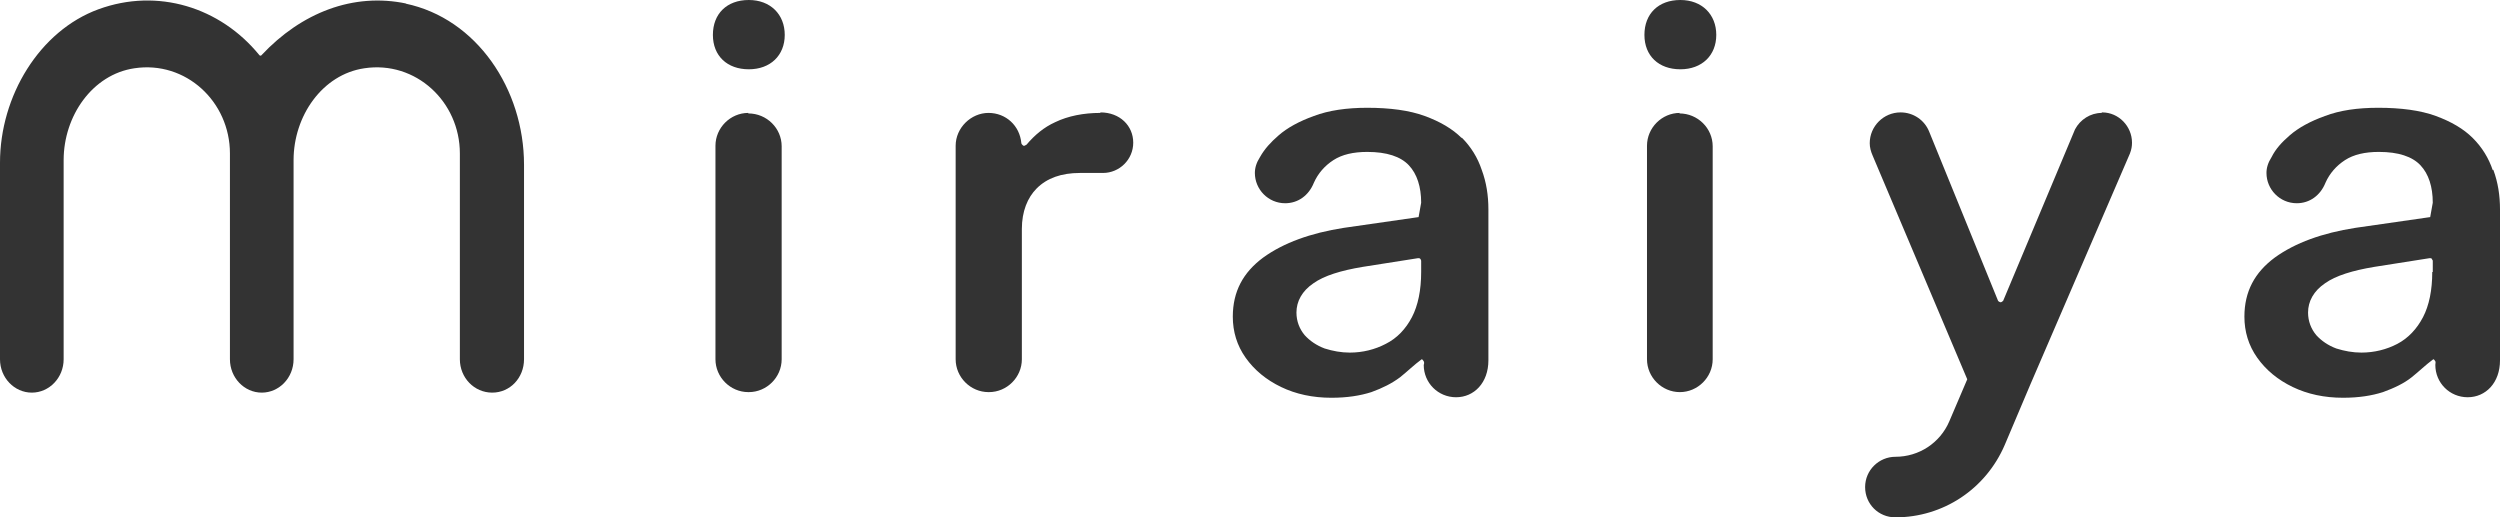 <?xml version="1.0" encoding="UTF-8"?>
<svg id="_レイヤー_2" data-name="レイヤー 2" xmlns="http://www.w3.org/2000/svg" viewBox="0 0 48.71 10.08">
  <defs>
    <style>
      .cls-1 {
        fill: #333;
      }
    </style>
  </defs>
  <g id="_レイヤー_2-2" data-name=" レイヤー 2">
    <g id="_レイヤー_1-2" data-name=" レイヤー 1-2">
      <g>
        <path class="cls-1" d="m14.58,2.2c-.35,0-.64.29-.64.64v4.16c0,.35.29.64.64.64h.01c.35,0,.64-.29.64-.64V2.85c0-.35-.29-.64-.65-.64h0Z"/>
        <path class="cls-1" d="m14.59,0c-.43,0-.7.27-.7.68s.28.67.7.67.7-.27.7-.67-.28-.68-.7-.68Z"/>
        <path class="cls-1" d="m32.74,0c-.43,0-.7.27-.7.68s.28.67.7.67.7-.27.7-.67-.28-.68-.7-.68Z"/>
        <path class="cls-1" d="m32.73,2.2c-.35,0-.64.29-.64.64v4.16c0,.35.29.64.64.64h0c.35,0,.64-.29.64-.64V2.85c0-.35-.29-.64-.65-.64h0Z"/>
        <path class="cls-1" d="m21.44,2.2c-.33,0-.63.06-.88.18-.22.1-.4.25-.56.44-.01,0-.03.02-.04.02h-.02s-.04-.03-.04-.05c-.03-.34-.3-.59-.64-.59s-.64.29-.64.64v4.16c0,.35.29.64.64.64h.01c.35,0,.64-.29.64-.64v-2.54c0-.34.11-.61.29-.79.2-.2.48-.3.84-.3h.45c.32,0,.59-.26.59-.59s-.26-.59-.64-.59h0Z"/>
        <path class="cls-1" d="m7.92.07c-1.04-.22-2.05.18-2.82,1-.01.02-.04.02-.05,0C4.29.14,3.07-.24,1.92.18.77.6,0,1.87,0,3.17v3.83c0,.36.28.65.62.65s.62-.29.62-.65v-3.88c0-.86.56-1.67,1.38-1.79,1-.15,1.86.65,1.86,1.66v4.01c0,.36.28.65.62.65s.62-.29.62-.65v-3.88c0-.86.56-1.67,1.38-1.79,1-.15,1.86.65,1.86,1.66v4.01c0,.36.28.65.63.65s.62-.29.62-.65v-3.79c0-1.47-.92-2.85-2.31-3.14h.02Z"/>
        <path class="cls-1" d="m28.48,2.69c-.18-.18-.42-.32-.72-.43-.3-.11-.68-.16-1.12-.16-.4,0-.75.05-1.04.16-.28.1-.52.23-.69.38-.15.13-.27.26-.36.42-.07.11-.1.21-.1.31,0,.32.26.59.59.59.25,0,.46-.15.56-.4.08-.18.21-.33.38-.44.17-.11.39-.16.66-.16.38,0,.65.09.81.26s.24.42.24.73l-.05.28-1.46.21c-.64.1-1.17.29-1.57.58-.39.29-.59.66-.59,1.15,0,.29.08.56.25.8.17.24.4.43.69.57.29.14.62.21.98.21.31,0,.56-.04.78-.11.22-.08.4-.17.56-.29.15-.12.27-.24.42-.35.02,0,.03.03.04.04s.01.05,0,.07c0,.35.28.63.63.63s.63-.28.63-.72v-2.94c0-.27-.04-.53-.13-.77-.08-.24-.21-.45-.39-.63h0Zm-.79,2.61c0,.35-.06.65-.18.88s-.29.41-.51.52c-.21.11-.45.17-.7.17-.17,0-.33-.03-.49-.08-.16-.06-.29-.15-.39-.26-.1-.12-.16-.27-.16-.44,0-.22.11-.42.33-.57.21-.15.54-.25.96-.32,0,0,1.07-.17,1.08-.17s.03,0,.04.01.02.03.02.04v.22Z"/>
        <path class="cls-1" d="m48.57,3.32c-.08-.24-.21-.45-.39-.63-.18-.18-.42-.32-.72-.43-.3-.11-.68-.16-1.12-.16-.41,0-.75.05-1.04.16-.28.1-.52.23-.69.38-.15.13-.27.26-.35.42-.07.11-.1.21-.1.31,0,.32.26.59.59.59.25,0,.46-.15.56-.4.08-.18.21-.33.38-.44.17-.11.39-.16.66-.16.38,0,.65.09.81.26s.24.42.24.73l-.05.28-1.46.21c-.64.1-1.17.29-1.57.58-.39.29-.59.66-.59,1.15,0,.29.08.56.25.8.17.24.4.43.69.57.29.14.62.21.98.21.31,0,.56-.04.78-.11.22-.08.41-.17.56-.29s.27-.24.42-.35c.02,0,.03.03.04.04s0,.05,0,.07c0,.35.28.63.63.63s.63-.28.63-.72v-2.94c0-.27-.04-.53-.13-.77h-.01Zm-1.18,1.98c0,.35-.06.65-.18.88s-.29.41-.5.52-.45.17-.7.17c-.17,0-.33-.03-.49-.08-.16-.06-.29-.15-.39-.26-.1-.12-.16-.27-.16-.44,0-.22.11-.42.33-.57.21-.15.54-.25.96-.32,0,0,1.07-.17,1.08-.17s.03,0,.04.01c0,.01.02.03.02.04v.22h-.01Z"/>
        <path class="cls-1" d="m40.95,2.2c-.22,0-.42.13-.52.32l-1.4,3.34s-.03.03-.05.03h0s-.04-.01-.05-.03l-1.34-3.29c-.09-.23-.31-.38-.56-.38-.33,0-.6.27-.6.6,0,.08.02.16.06.25l1.84,4.35-.35.82c-.18.42-.59.69-1.05.69-.32,0-.59.26-.59.59s.26.59.59.59c.93,0,1.76-.55,2.13-1.41l.5-1.18,1.94-4.5c.03-.08.04-.14.04-.21,0-.32-.26-.59-.58-.59h-.01Z"/>
      </g>
    </g>
  </g>
</svg>